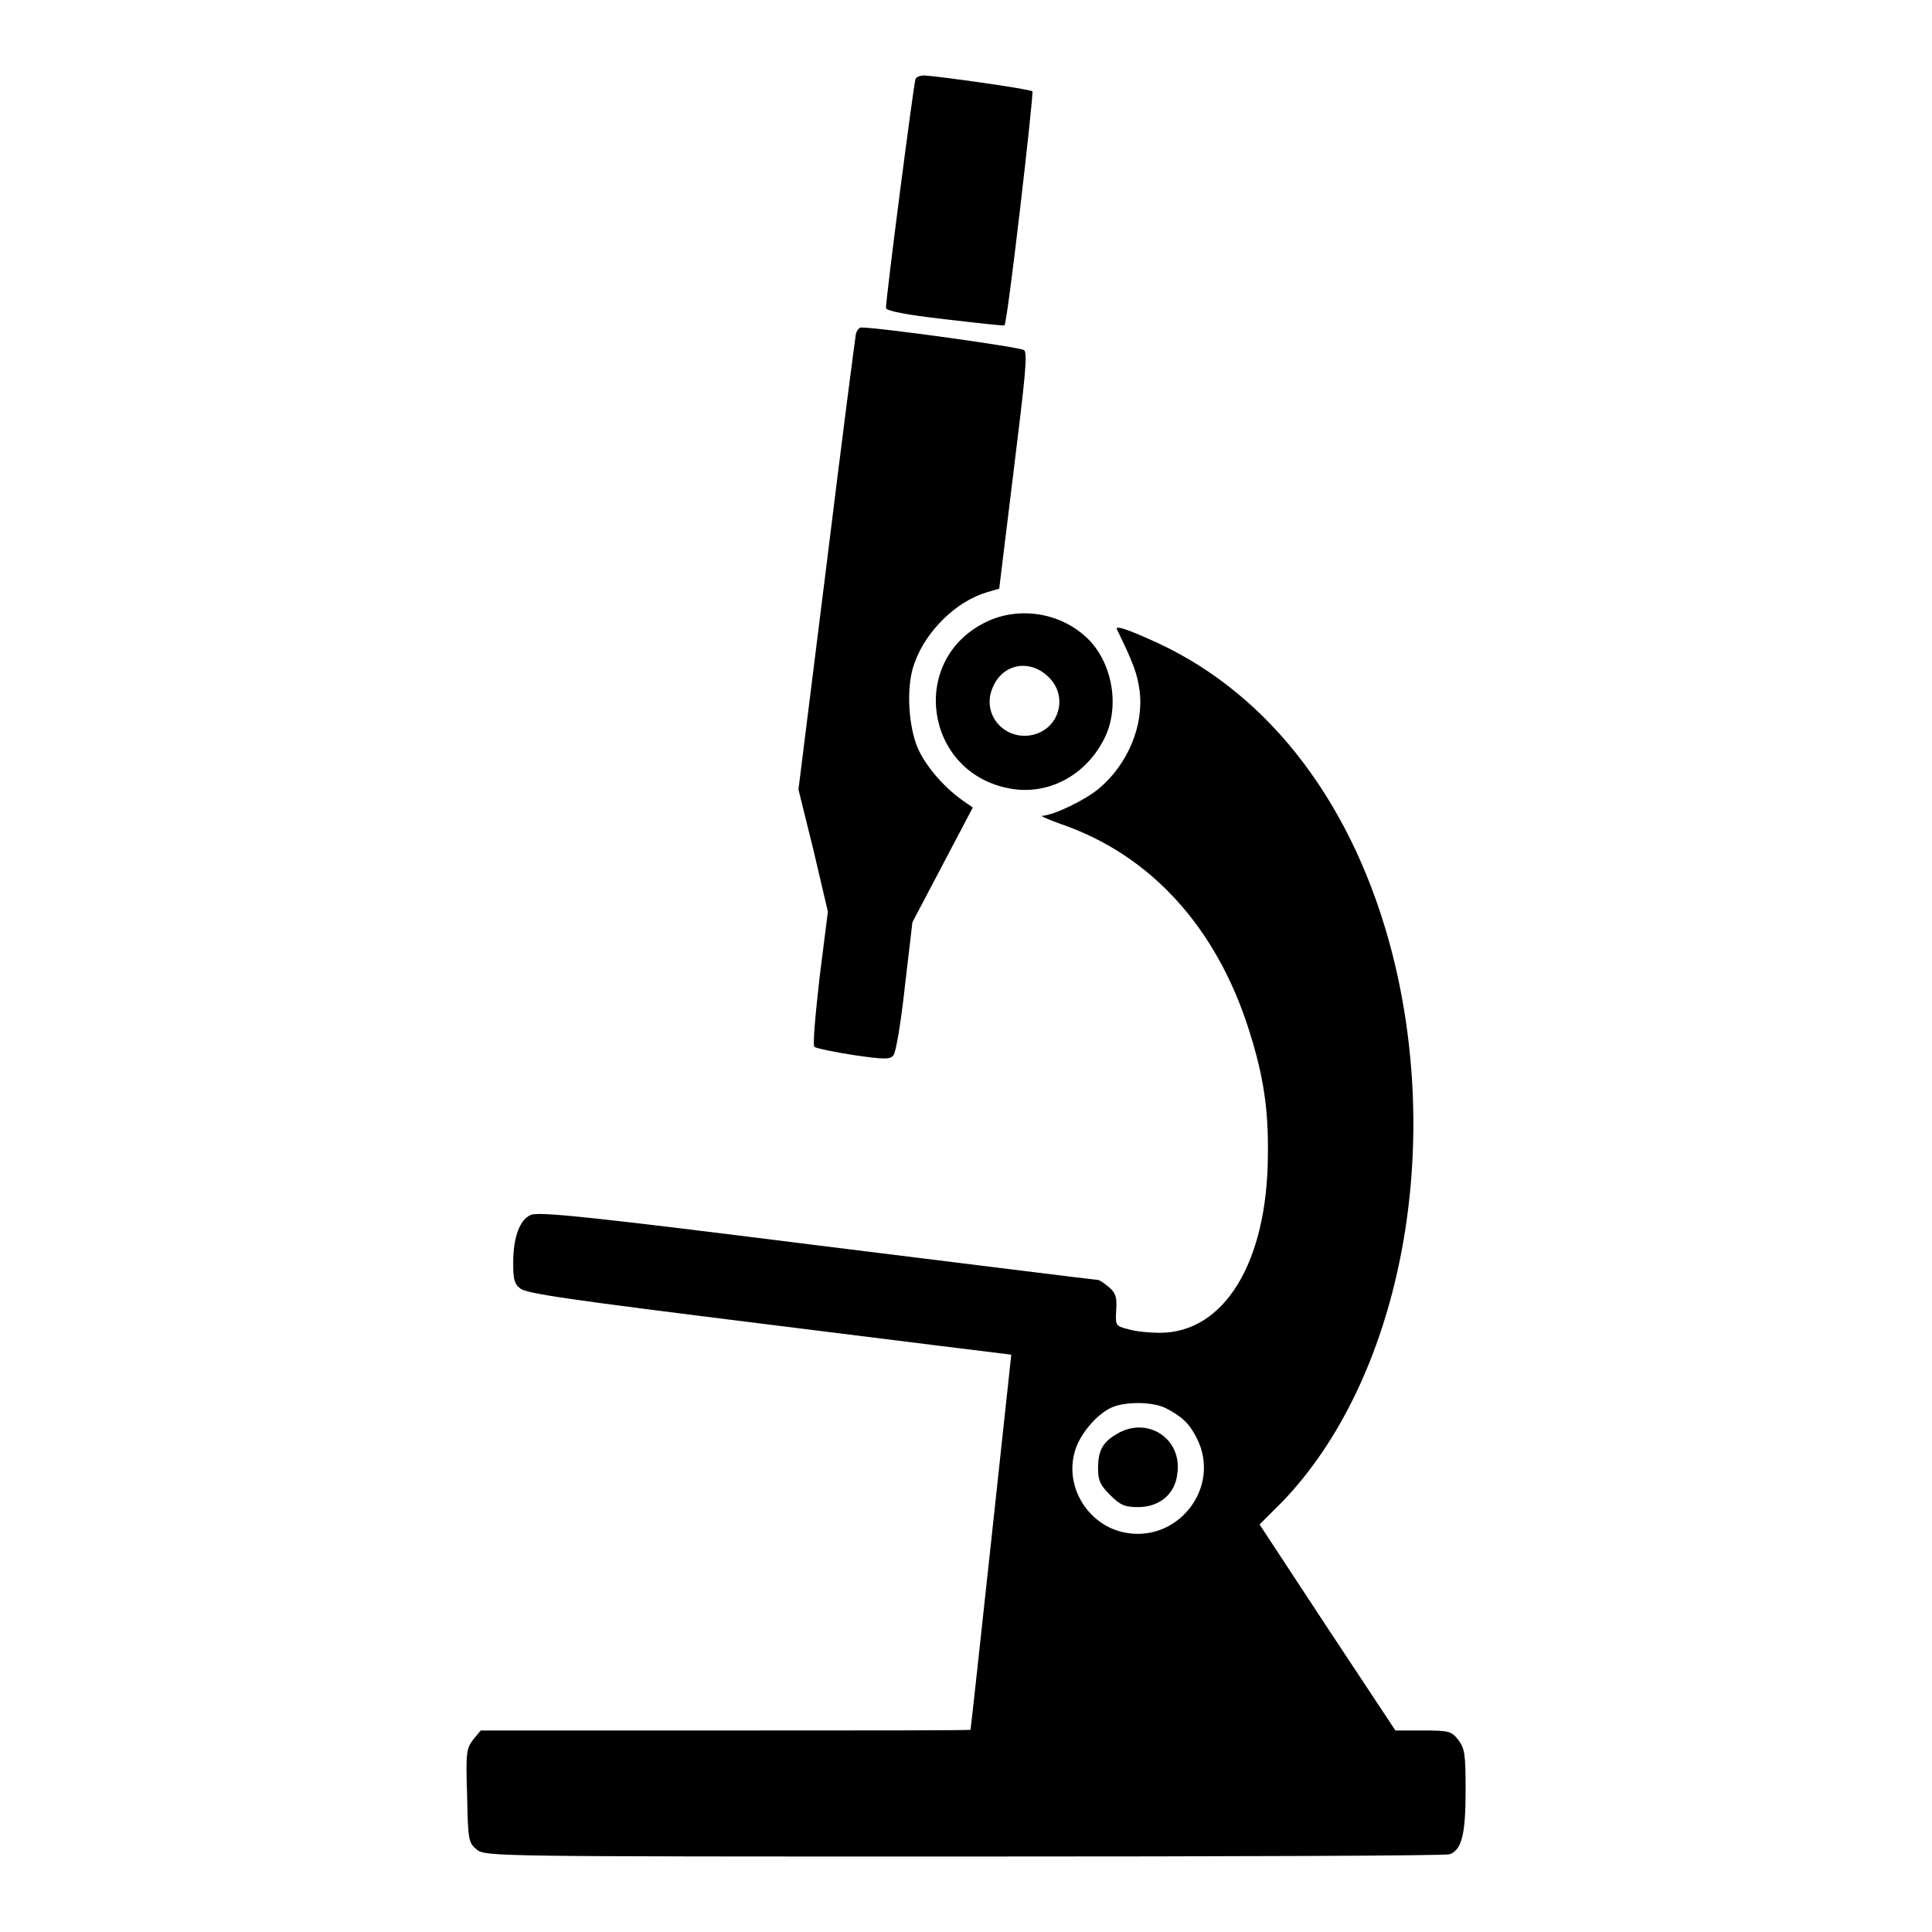 <?xml version="1.0" encoding="utf-8"?>
<!-- Svg Vector Icons : http://www.onlinewebfonts.com/icon -->
<!DOCTYPE svg PUBLIC "-//W3C//DTD SVG 1.1//EN" "http://www.w3.org/Graphics/SVG/1.1/DTD/svg11.dtd">
<svg version="1.1" xmlns="http://www.w3.org/2000/svg" xmlns:xlink="http://www.w3.org/1999/xlink" x="0px" y="0px" viewBox="0 0 256 256" enable-background="new 0 0 256 256" xml:space="preserve">
<g><g><g><path fill="#000000" d="M121.3,10.5c-0.2,0.4-3.9,28.8-3.9,30.3c0,0.4,2.6,0.9,7.8,1.5c4.3,0.5,7.8,0.9,7.9,0.8c0.4-0.3,3.9-30.7,3.7-31c-0.3-0.3-12.4-2-14.3-2.1C121.9,10,121.4,10.2,121.3,10.5z"/><path fill="#000000" d="M113.4,44.3c-0.1,0.6-1.9,14.4-3.9,30.7l-3.7,29.6l2,8.1l1.9,8.1l-1.1,8.7c-0.6,5.3-0.9,8.9-0.7,9.2c0.2,0.2,2.6,0.7,5.2,1.1c4.1,0.6,4.9,0.6,5.3,0c0.3-0.3,1-4.4,1.5-9.1l1-8.5l4-7.6l4-7.6l-1.3-0.9c-2.7-1.9-5.3-5-6.2-7.5c-1.1-3.1-1.3-8-0.2-10.8c1.5-4.2,5.5-8.1,9.5-9.3l1.7-0.5l1.9-15.5c1.5-12.2,1.9-15.7,1.4-16.1c-0.4-0.4-19.2-3-21.5-3C113.9,43.3,113.5,43.8,113.4,44.3z"/><path fill="#000000" d="M130.3,82.6c-9.8,5.1-7.7,19.5,3.1,21.8c5.4,1.2,10.7-1.7,13.1-6.9c1.9-4.2,0.8-9.9-2.5-13C140.3,81,134.6,80.3,130.3,82.6z M138.6,89.4c3.4,2.8,1.6,8-2.8,8.1c-3.3,0-5.6-3.2-4.3-6.3C132.7,88.1,136.1,87.3,138.6,89.4z"/><path fill="#000000" d="M148,83.4c2.2,4.5,2.7,5.9,3,8.1c0.6,4.7-1.6,9.8-5.4,13c-1.8,1.5-5.9,3.5-7.5,3.6c-0.3,0,0.8,0.5,2.5,1.1c11.9,4.1,20.6,13.7,24.9,27.3c1.9,6,2.6,10.4,2.5,16.7c-0.1,14.1-5.8,23.4-14.3,23.4c-1.5,0-3.4-0.2-4.3-0.5c-1.6-0.4-1.6-0.5-1.5-2.5c0.1-1.6,0-2.2-0.9-3c-0.6-0.5-1.3-1-1.5-1c-0.3,0-17.1-2.1-37.3-4.6c-30.2-3.8-37-4.5-37.9-4c-1.4,0.6-2.3,2.9-2.3,6.3c0,2,0.1,2.8,0.9,3.4c0.7,0.7,6.4,1.5,32.9,4.8c17.6,2.2,32.1,4,32.2,4c0,0-5.3,49.3-5.4,49.7c0,0.1-14.6,0.1-32.4,0.1H63.7l-1,1.2c-0.9,1.2-1,1.7-0.8,7.5c0.1,5.9,0.2,6.2,1.3,7.1s2.8,0.9,64.6,0.9c34.9,0,63.9-0.1,64.3-0.3c1.6-0.6,2.1-2.7,2.1-8.4c0-4.9-0.1-5.6-1-6.8c-0.9-1.1-1.2-1.2-4.6-1.2h-3.7l-9-13.6l-9-13.7l3.1-3.1c15.3-16,21.3-45.7,14.5-72.5c-5-19.5-16-34.2-31.1-41.2C149.5,83.4,147.7,82.8,148,83.4z M154.5,186.6c2.1,1.1,3.1,2,4.1,4c3.3,6.6-2.7,14.1-9.9,12.4c-4.6-1.1-7.6-6-6.3-10.6c0.6-2.3,2.9-5,4.9-5.9C149.1,185.7,152.7,185.7,154.5,186.6z"/><path fill="#000000" d="M148,190c-1.9,1.1-2.5,2.2-2.5,4.6c0,1.6,0.3,2.2,1.6,3.5c1.3,1.3,1.9,1.6,3.7,1.6c2.8,0,4.9-1.7,5.2-4.4C156.7,190.6,152,187.6,148,190z"/></g></g></g>
</svg>